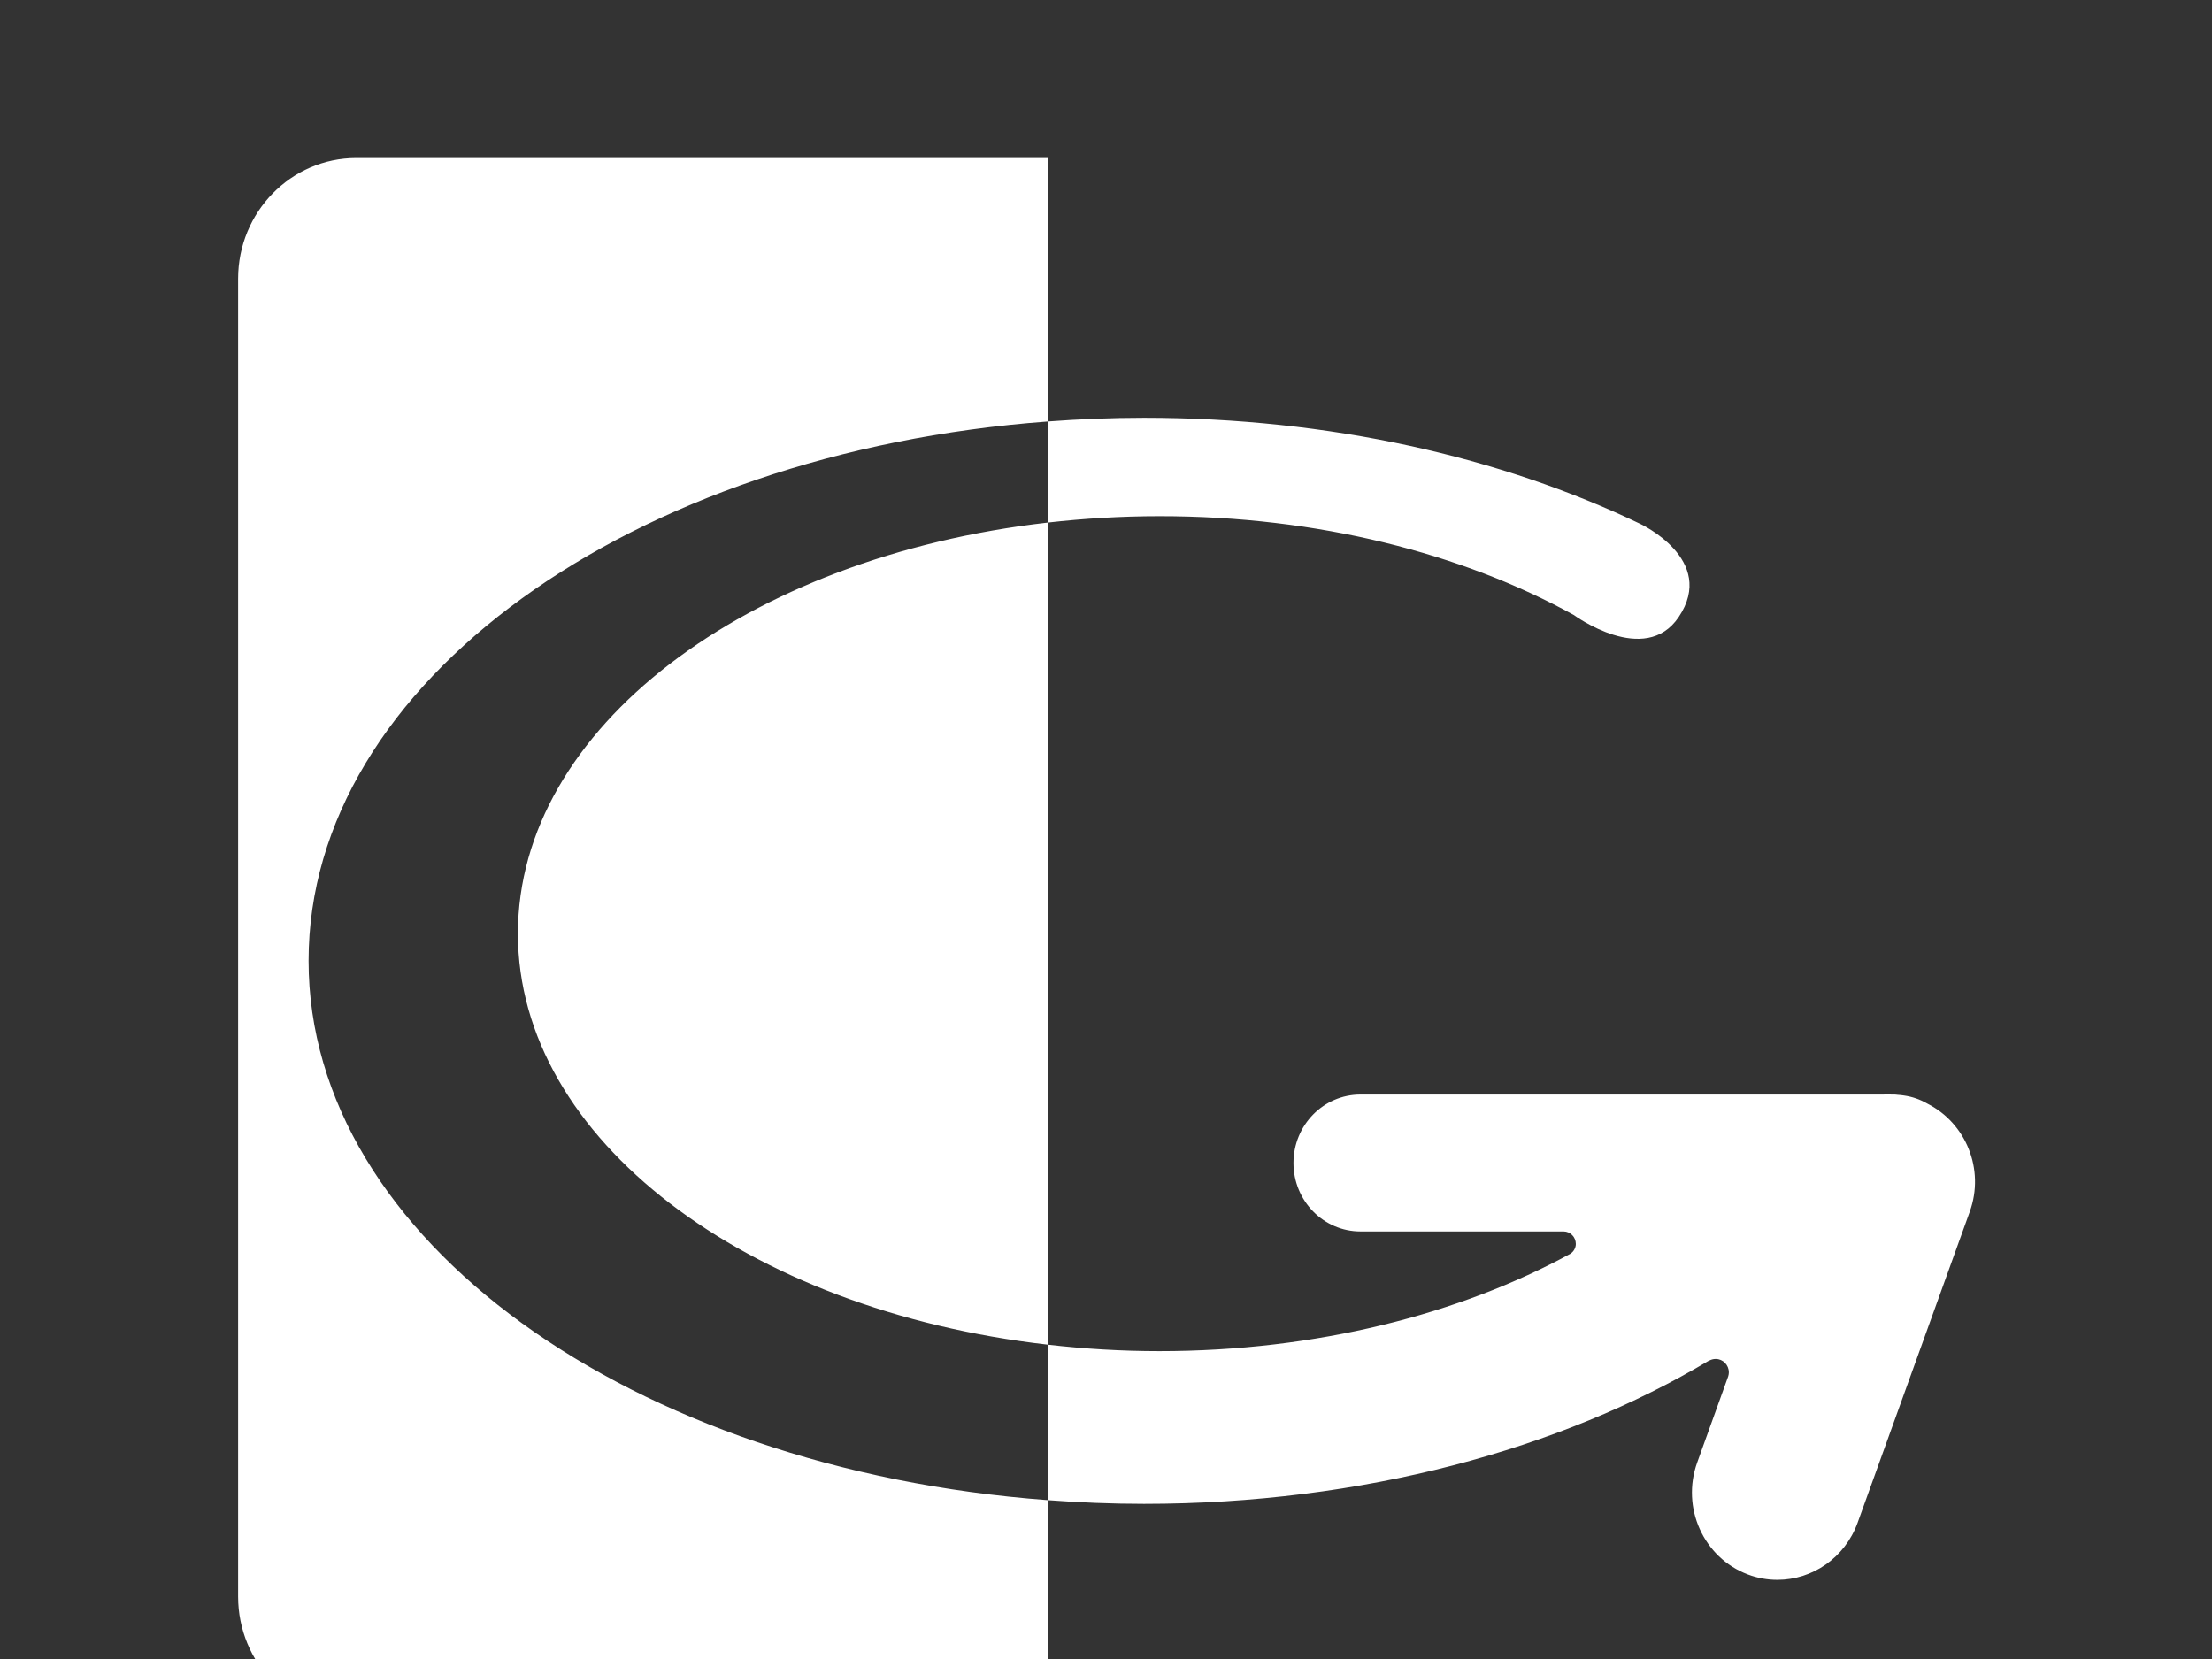 <svg width="28" height="21" viewBox="0 0 28 21" fill="none" xmlns="http://www.w3.org/2000/svg">
<rect x="0" y="0" width="28" height="21" fill="#333333" stroke="none"/>
<path fill-rule="evenodd" clip-rule="evenodd" d="M6.448 25.185C6.4 26.285 5.681 27 4.719 27C4.214 27 3.781 26.801 3.438 26.407C3.152 26.081 3 25.657 3 25.18C3 24.698 3.181 24.256 3.529 23.905C3.857 23.569 4.262 23.404 4.757 23.404C5.448 23.404 5.981 23.75 6.243 24.348H5.638C5.414 24.056 5.1 23.905 4.719 23.905C4.4 23.905 4.105 24.032 3.881 24.265C3.643 24.513 3.51 24.854 3.51 25.185C3.51 25.55 3.633 25.881 3.852 26.114C4.086 26.363 4.405 26.504 4.719 26.504C5.229 26.504 5.628 26.226 5.886 25.672H4.352V25.185H6.448ZM8.018 24.124L7.532 25.438H8.494L8.018 24.124ZM6.975 26.932H6.455L7.779 23.472H8.256L9.579 26.932H9.041L8.67 25.925H7.356L6.975 26.932ZM9.764 26.932V23.472H10.493L11.474 26.148L12.455 23.472H13.174V26.932H12.712L12.745 23.93L11.645 26.932H11.297L10.202 23.93L10.236 26.932H9.764ZM15.339 23.404C16.129 23.404 16.805 23.935 17.024 24.786H16.129C15.948 24.445 15.677 24.265 15.344 24.265C14.839 24.265 14.444 24.664 14.444 25.171C14.444 25.72 14.863 26.144 15.329 26.144C15.648 26.144 15.929 25.968 16.11 25.647H17.01C16.786 26.489 16.143 27 15.329 27C14.829 27 14.405 26.81 14.072 26.45C13.753 26.105 13.591 25.677 13.591 25.166C13.591 24.689 13.767 24.251 14.105 23.915C14.439 23.579 14.858 23.404 15.339 23.404ZM18.918 23.472L20.218 26.932H19.304L19.137 26.431H18.018L17.847 26.932H16.942L18.242 23.472H18.918ZM18.58 24.606L18.242 25.715H18.914L18.58 24.606ZM21.274 25.068C21.684 25.068 21.884 24.961 21.884 24.65C21.884 24.363 21.708 24.246 21.341 24.246H21.112V25.068H21.274ZM20.284 26.932V23.472H21.407C21.765 23.472 22.036 23.497 22.265 23.662C22.565 23.876 22.722 24.202 22.722 24.63C22.722 25.19 22.436 25.608 21.955 25.744L22.784 26.932H21.76L21.112 25.818V26.932H20.284ZM23.159 26.932V23.472H24.997V24.236H23.988V24.796H24.997V25.564H23.988V26.168H24.997V26.932H23.159ZM24.397 13.97C24.306 13.917 24.206 13.882 24.099 13.867C24.073 13.862 24.048 13.861 24.023 13.859C24.009 13.858 23.996 13.855 23.982 13.855H23.944C23.91 13.854 23.875 13.852 23.842 13.855H17.221C16.753 13.855 16.373 14.242 16.373 14.721C16.373 15.2 16.753 15.588 17.221 15.588H19.793C19.878 15.589 19.947 15.659 19.947 15.746C19.947 15.796 19.921 15.838 19.885 15.867C18.475 16.636 16.661 17.103 14.676 17.103C14.193 17.103 13.721 17.074 13.261 17.021V18.989C13.662 19.019 14.068 19.036 14.481 19.036C17.243 19.036 19.756 18.346 21.639 17.219L21.64 17.221C21.663 17.209 21.689 17.202 21.718 17.202C21.81 17.202 21.884 17.278 21.884 17.372C21.884 17.389 21.881 17.406 21.876 17.422L21.484 18.511C21.277 19.084 21.564 19.719 22.125 19.93C22.248 19.977 22.375 19.998 22.499 19.998C22.939 19.998 23.352 19.722 23.514 19.275L24.934 15.337C25.126 14.802 24.886 14.217 24.397 13.97ZM14.676 6.534C16.676 6.533 18.507 7.004 19.922 7.785C19.922 7.785 20.821 8.446 21.249 7.811C21.739 7.083 20.76 6.63 20.76 6.63C19.004 5.787 16.832 5.288 14.481 5.288C14.068 5.288 13.662 5.305 13.261 5.335V6.615C13.721 6.563 14.193 6.534 14.676 6.534ZM13.261 2L13.261 5.335C7.996 5.728 3.906 8.634 3.906 12.162C3.906 15.69 7.996 18.596 13.261 18.989L13.261 21.737H4.51C3.684 21.737 3.014 21.053 3.014 20.209V3.529C3.014 2.684 3.684 2 4.51 2H13.261ZM13.261 6.615L13.261 17.021C9.451 16.585 6.556 14.422 6.556 11.818C6.556 9.214 9.451 7.051 13.261 6.615Z" fill="white"/>
</svg>
